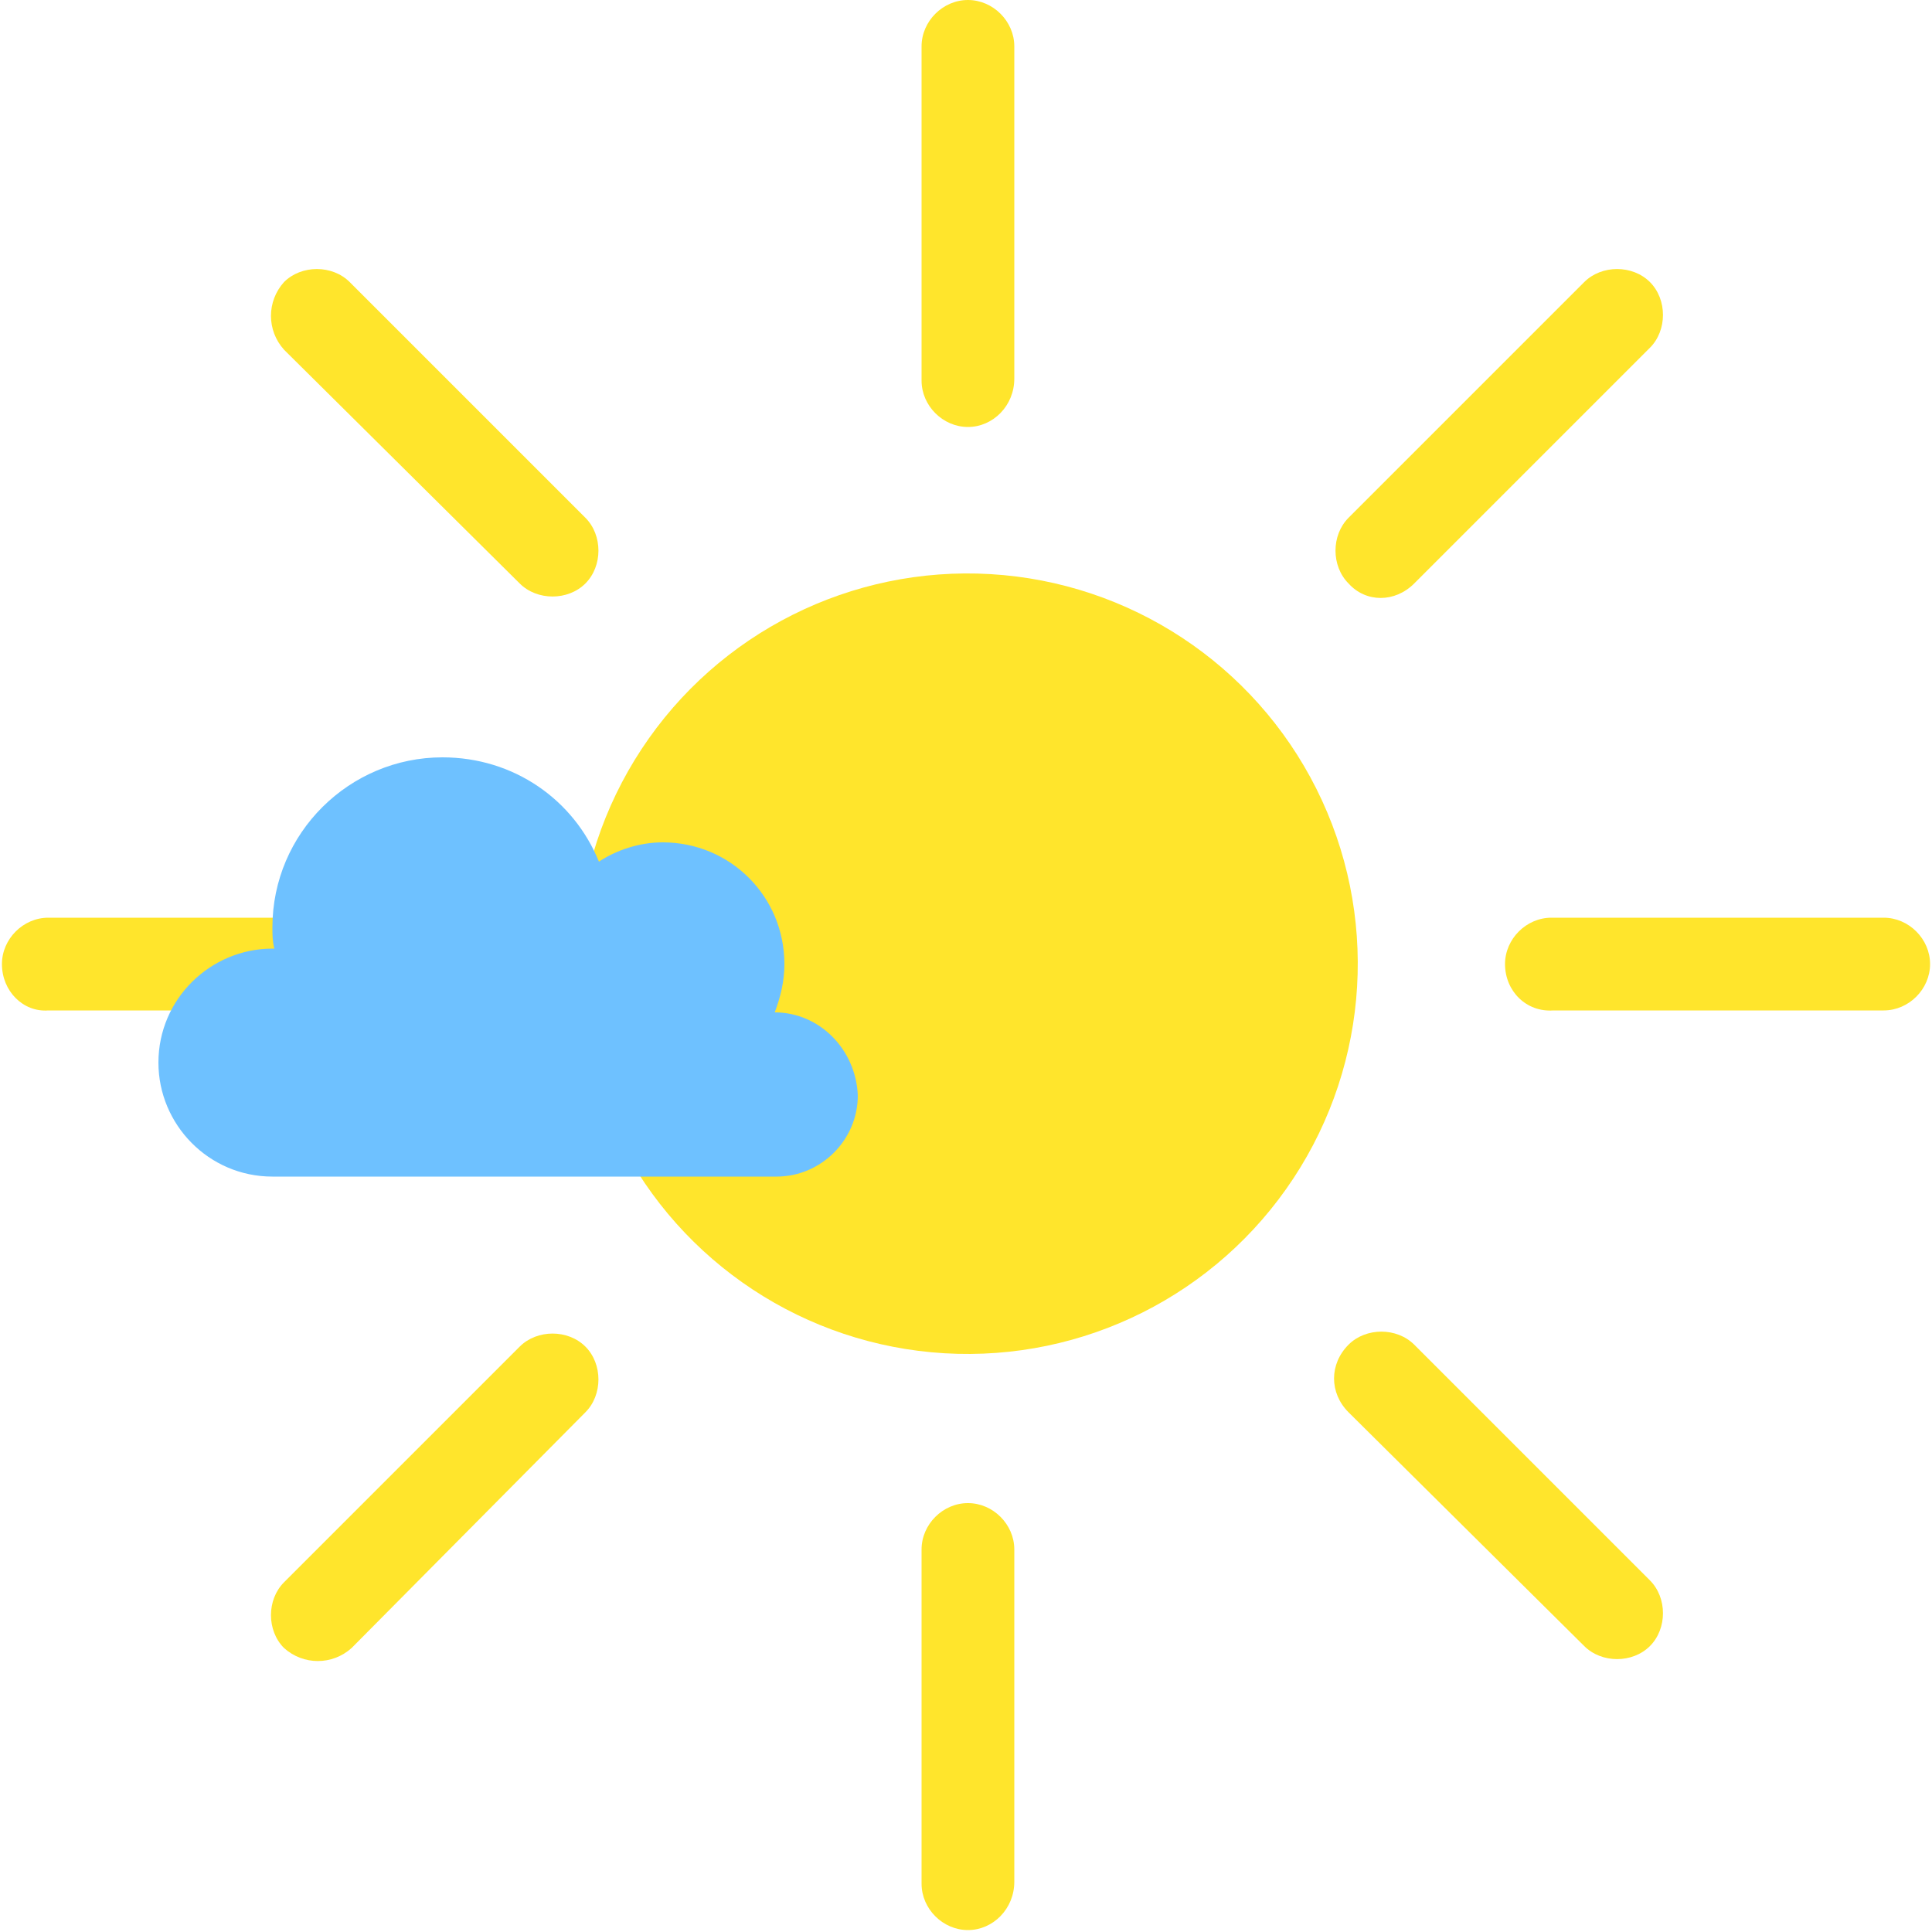 <?xml version="1.0" encoding="utf-8"?>
<!-- Generator: Adobe Illustrator 24.0.2, SVG Export Plug-In . SVG Version: 6.00 Build 0)  -->
<svg version="1.1" id="Layer_1" xmlns="http://www.w3.org/2000/svg" xmlns:xlink="http://www.w3.org/1999/xlink" x="0px" y="0px"
	 viewBox="0 0 100 100" style="enable-background:new 0 0 100 100;" xml:space="preserve">
<style type="text/css">
	.st0{fill:#FFE52C;}
	.st1{fill:#6EC1FF;}
</style>
<g>
	<ellipse transform="matrix(0.894 -0.448 0.448 0.894 -17.066 27.715)" class="st0" cx="50.1" cy="49.9" rx="20.2" ry="20.2"/>
	<g>
		<path class="st0" d="M50.1,22.1L50.1,22.1c-1.3,0-2.4-1.1-2.4-2.4V2.4c0-1.3,1.1-2.4,2.4-2.4l0,0c1.3,0,2.4,1.1,2.4,2.4v17.2
			C52.5,21,51.4,22.1,50.1,22.1z"/>
		<path class="st0" d="M50.1,99.9L50.1,99.9c-1.3,0-2.4-1.1-2.4-2.4V80.2c0-1.3,1.1-2.4,2.4-2.4l0,0c1.3,0,2.4,1.1,2.4,2.4v17.2
			C52.5,98.8,51.4,99.9,50.1,99.9z"/>
	</g>
	<g>
		<path class="st0" d="M69.8,30.2L69.8,30.2c-0.9-0.9-0.9-2.5,0-3.4l12.2-12.2c0.9-0.9,2.5-0.9,3.4,0l0,0c0.9,0.9,0.9,2.5,0,3.4
			L73.2,30.2C72.2,31.2,70.7,31.2,69.8,30.2z"/>
		<path class="st0" d="M14.7,85.3L14.7,85.3c-0.9-0.9-0.9-2.5,0-3.4l12.2-12.2c0.9-0.9,2.5-0.9,3.4,0l0,0c0.9,0.9,0.9,2.5,0,3.4
			L18.2,85.3C17.2,86.2,15.7,86.2,14.7,85.3z"/>
	</g>
	<g>
		<path class="st0" d="M77.9,49.9L77.9,49.9c0-1.3,1.1-2.4,2.4-2.4h17.2c1.3,0,2.4,1.1,2.4,2.4l0,0c0,1.3-1.1,2.4-2.4,2.4H80.4
			C79,52.4,77.9,51.3,77.9,49.9z"/>
		<path class="st0" d="M0.1,49.9L0.1,49.9c0-1.3,1.1-2.4,2.4-2.4h17.2c1.3,0,2.4,1.1,2.4,2.4l0,0c0,1.3-1.1,2.4-2.4,2.4H2.5
			C1.2,52.4,0.1,51.3,0.1,49.9z"/>
	</g>
	<g>
		<path class="st0" d="M69.8,69.6L69.8,69.6c0.9-0.9,2.5-0.9,3.4,0l12.2,12.2c0.9,0.9,0.9,2.5,0,3.4l0,0c-0.9,0.9-2.5,0.9-3.4,0
			L69.8,73.1C68.8,72.1,68.8,70.6,69.8,69.6z"/>
		<path class="st0" d="M14.7,14.6L14.7,14.6c0.9-0.9,2.5-0.9,3.4,0l12.2,12.2c0.9,0.9,0.9,2.5,0,3.4l0,0c-0.9,0.9-2.5,0.9-3.4,0
			L14.7,18.1C13.8,17.1,13.8,15.6,14.7,14.6z"/>
	</g>
</g>
<path class="st1" d="M40.1,52.4C40.1,52.4,40.1,52.4,40.1,52.4c0.3-0.8,0.5-1.6,0.5-2.5c0-3.5-2.8-6.3-6.3-6.3c-1.2,0-2.4,0.4-3.3,1
	c-1.3-3.2-4.4-5.4-8.1-5.4c-4.8,0-8.8,3.9-8.8,8.8c0,0.4,0,0.7,0.1,1.1c0,0,0,0-0.1,0c-3.2,0-5.9,2.6-5.9,5.9c0,3.2,2.6,5.9,5.9,5.9
	h26.1c2.3,0,4.2-1.9,4.2-4.2C44.3,54.3,42.4,52.4,40.1,52.4z"/>
</svg>

